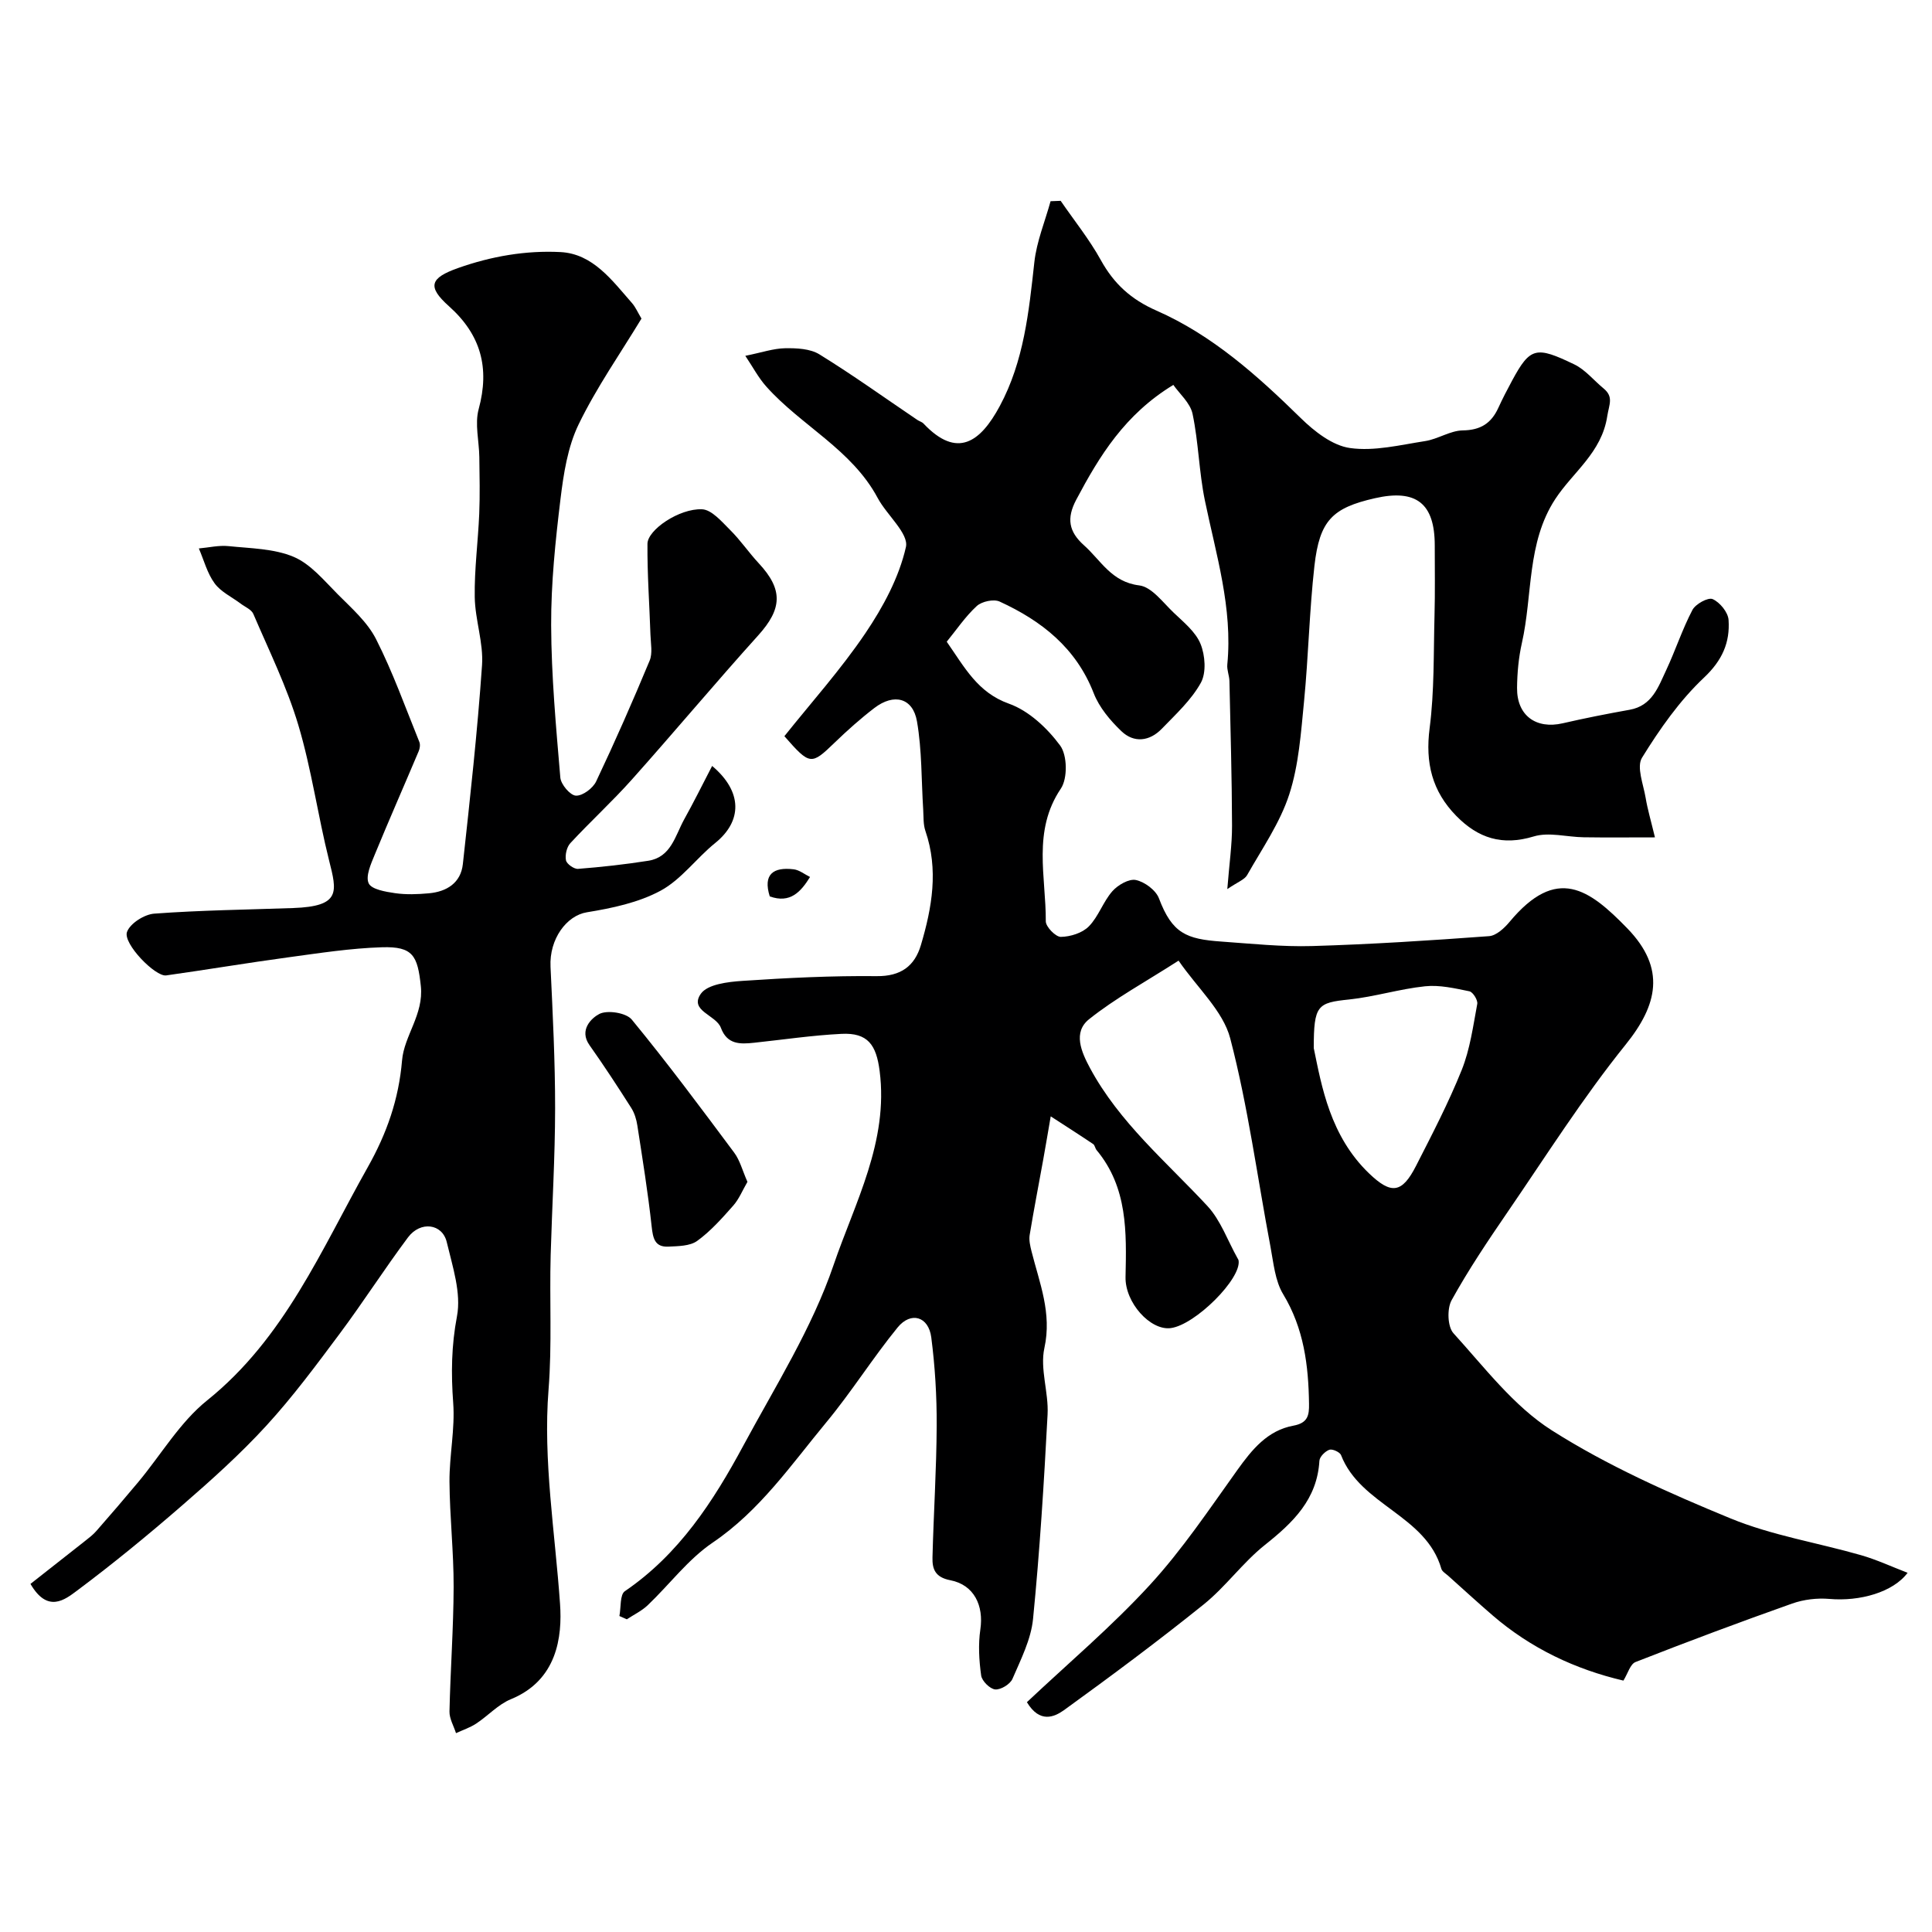 <svg enable-background="new 0 0 400 400" viewBox="0 0 400 400" xmlns="http://www.w3.org/2000/svg"><g fill="#000001"><path d="m212.61 352.42c8.46-7.98 17.52-15.63 25.47-24.29 6.71-7.31 12.3-15.68 18.1-23.78 3.05-4.26 6.25-8.2 11.6-9.18 2.98-.55 3.28-2.12 3.24-4.51-.11-7.97-1.06-15.61-5.35-22.7-1.69-2.79-2-6.49-2.63-9.83-2.73-14.4-4.64-29-8.33-43.13-1.49-5.71-6.79-10.43-10.7-16.11-6.9 4.43-13.1 7.79-18.52 12.12-3.4 2.71-1.62 6.76.19 10.13 6.07 11.27 15.79 19.38 24.31 28.56 2.75 2.97 4.18 7.16 6.22 10.79.08.14.19.29.22.44.68 3.75-8.97 13.39-14.05 14.04-4.21.54-9.47-5.28-9.35-10.58.2-9.27.46-18.52-5.99-26.27-.31-.37-.36-1.02-.72-1.26-2.9-1.95-5.85-3.83-8.78-5.73-.51 2.96-1.01 5.93-1.54 8.89-.94 5.23-1.96 10.44-2.82 15.68-.17 1.07.11 2.26.38 3.35 1.65 6.57 4.26 12.79 2.67 20.04-.95 4.32.9 9.18.66 13.75-.74 14.13-1.62 28.27-3.01 42.35-.42 4.24-2.53 8.38-4.26 12.4-.48 1.11-2.42 2.29-3.57 2.19-1.09-.1-2.75-1.74-2.91-2.88-.44-3.13-.63-6.42-.17-9.54.73-4.92-1.28-9.24-6.22-10.19-3.15-.61-3.75-2.33-3.69-4.71.23-9.1.83-18.2.87-27.3.03-6.09-.34-12.23-1.12-18.27-.56-4.34-4.22-5.43-6.98-2.04-5.16 6.33-9.52 13.31-14.73 19.6-7.29 8.8-13.77 18.31-23.56 24.94-5.07 3.44-8.92 8.65-13.43 12.95-1.24 1.18-2.88 1.96-4.33 2.92-.51-.23-1.03-.45-1.54-.68.35-1.76.08-4.42 1.13-5.14 11.2-7.63 18.3-18.57 24.52-30.12 6.62-12.29 14.24-24.34 18.7-37.43 4.4-12.89 11.41-25.53 9.53-40.15-.69-5.4-2.43-7.97-7.91-7.69-6.04.3-12.06 1.2-18.08 1.84-2.9.31-5.58.4-6.88-3.1-.99-2.67-6.63-3.5-4.15-7.04 1.38-1.97 5.61-2.47 8.62-2.67 9.25-.62 18.53-1.08 27.79-.98 5 .05 7.86-2.08 9.15-6.42 2.31-7.77 3.69-15.63.93-23.66-.46-1.35-.36-2.91-.45-4.37-.39-6.11-.25-12.31-1.29-18.3-.85-4.89-4.77-5.87-8.83-2.76-2.87 2.2-5.59 4.63-8.19 7.14-4.88 4.71-5.12 4.75-10.43-1.31 5.55-6.96 11.68-13.79 16.77-21.32 3.67-5.43 6.97-11.56 8.39-17.84.63-2.79-3.95-6.62-5.84-10.15-5.37-10.05-15.81-14.95-23.06-23.07-1.64-1.83-2.81-4.08-4.35-6.37 3.43-.69 5.82-1.53 8.22-1.57 2.39-.04 5.19.08 7.11 1.26 6.93 4.27 13.55 9.03 20.3 13.59.4.27.94.4 1.26.74 7 7.41 11.8 3.81 15.8-3.63 4.99-9.29 6.02-19.51 7.15-29.77.47-4.28 2.2-8.42 3.36-12.63.7-.03 1.39-.05 2.09-.08 2.8 4.08 5.94 7.97 8.32 12.28 2.71 4.9 6.24 8.13 11.52 10.45 11.57 5.09 20.89 13.45 29.87 22.25 2.82 2.76 6.55 5.69 10.2 6.2 5.03.71 10.39-.64 15.56-1.44 2.65-.41 5.18-2.17 7.78-2.21 3.69-.05 5.89-1.47 7.35-4.64.88-1.93 1.87-3.83 2.88-5.7 3.74-6.92 4.96-7.13 12.85-3.33 2.29 1.1 4.04 3.31 6.07 4.98 2.13 1.76 1.15 3.29.77 5.72-1.15 7.59-7.1 11.57-10.78 17.2-5.91 9.05-4.65 19.84-6.9 29.79-.68 3.02-.97 6.18-1 9.28-.06 5.72 3.92 8.61 9.45 7.34 4.59-1.06 9.22-1.97 13.86-2.8 4.66-.83 5.93-4.73 7.57-8.21 1.92-4.1 3.33-8.46 5.43-12.46.65-1.23 3.25-2.66 4.19-2.24 1.49.66 3.18 2.72 3.29 4.3.32 4.67-1.3 8.39-5.09 11.96-5.04 4.75-9.17 10.65-12.83 16.58-1.17 1.9.28 5.5.75 8.29.39 2.36 1.08 4.67 1.93 8.2-5.47 0-10.11.05-14.75-.02-3.47-.05-7.22-1.13-10.36-.17-6.51 1.97-11.48.37-16.01-4.24-5.03-5.13-6.46-11.01-5.53-18.19.99-7.67.8-15.5 1.01-23.26.13-4.85.05-9.71.05-14.57 0-8.7-3.83-11.72-12.39-9.77-8.8 2-11.45 4.59-12.52 13.99-1.05 9.32-1.24 18.73-2.15 28.06-.64 6.47-1.08 13.15-3.06 19.26-1.91 5.9-5.62 11.23-8.72 16.71-.54.96-1.96 1.43-4.11 2.91.41-5.23.99-9.17.98-13.1-.03-10-.32-20-.54-29.99-.03-1.14-.55-2.29-.44-3.4 1.14-11.7-2.32-22.73-4.64-33.96-1.22-5.9-1.31-12.03-2.55-17.93-.48-2.29-2.74-4.21-3.98-6.01-10.05 6.11-15.3 14.71-20.11 23.78-2.04 3.86-1.54 6.61 1.6 9.42 3.52 3.14 5.7 7.61 11.44 8.31 2.58.31 4.9 3.52 7.13 5.64 2.07 1.98 4.55 3.97 5.57 6.48.96 2.36 1.22 5.94.07 8.03-1.98 3.58-5.19 6.53-8.1 9.54-2.52 2.6-5.75 2.99-8.36.49-2.32-2.22-4.59-4.92-5.73-7.86-3.65-9.38-10.78-14.98-19.47-18.97-1.23-.57-3.71-.03-4.75.93-2.37 2.18-4.21 4.94-6.21 7.38 3.73 5.35 6.4 10.52 12.88 12.83 4.11 1.46 7.94 5.06 10.6 8.66 1.49 2.01 1.57 6.81.15 8.92-5.93 8.78-3.07 18.25-3.12 27.47-.01 1.14 2.05 3.25 3.12 3.23 1.99-.03 4.46-.81 5.8-2.18 2-2.04 2.95-5.1 4.86-7.27 1.14-1.29 3.44-2.63 4.88-2.32 1.82.39 4.13 2.1 4.77 3.8 2.74 7.26 5.68 8.43 12.91 8.94 6.26.44 12.54 1.11 18.79.93 12.23-.36 24.45-1.15 36.65-2.05 1.5-.11 3.17-1.67 4.26-2.98 9.75-11.7 16.44-6.78 24.35 1.36 8.09 8.33 6.25 15.9-.34 24.08-8.88 11.02-16.5 23.08-24.52 34.78-4.05 5.91-8.06 11.89-11.52 18.15-.96 1.75-.84 5.46.39 6.82 6.43 7.07 12.47 15.09 20.35 20.1 11.54 7.33 24.27 12.99 36.97 18.22 8.62 3.55 18.07 5.05 27.09 7.64 3.23.93 6.31 2.37 9.62 3.64-3.02 4.04-9.92 5.96-16.19 5.41-2.54-.22-5.32.11-7.72.96-10.88 3.85-21.69 7.9-32.43 12.11-1.09.43-1.59 2.38-2.5 3.84-9.95-2.33-19.14-6.66-27.08-13.5-3.12-2.69-6.16-5.48-9.23-8.23-.5-.44-1.22-.86-1.38-1.41-3.19-11.13-16.73-13.13-20.77-23.54-.25-.64-1.81-1.34-2.43-1.11-.87.32-2 1.44-2.05 2.28-.47 8-5.45 12.78-11.28 17.42-4.59 3.65-8.11 8.64-12.68 12.32-9.42 7.58-19.14 14.81-28.94 21.9-2.01 1.42-5 2.75-7.66-1.66zm59.39-135.42c1.63 7.89 3.38 18.2 11.47 25.96 4.57 4.38 6.8 4.11 9.7-1.57 3.34-6.54 6.74-13.08 9.47-19.88 1.72-4.3 2.35-9.06 3.21-13.66.15-.78-.9-2.46-1.62-2.61-3.02-.62-6.19-1.36-9.19-1.04-5.27.55-10.43 2.17-15.7 2.73-6.58.68-7.34 1.15-7.34 10.07z"/><path d="m147.44 158.58c6.36 5.36 6.23 11.45.63 15.96-3.9 3.15-7.01 7.55-11.3 9.87-4.58 2.47-10.05 3.62-15.27 4.47-4.2.68-7.8 5.53-7.52 11.28.46 9.78.96 19.57.95 29.35-.01 10.1-.63 20.2-.92 30.3-.26 9.29.3 18.51-.44 27.91-1.16 14.63 1.35 29.56 2.38 44.35.48 6.82-.6 15.81-10.17 19.73-2.64 1.08-4.74 3.44-7.19 5.05-1.27.84-2.78 1.33-4.18 1.98-.47-1.49-1.38-3-1.35-4.48.19-8.6.83-17.2.86-25.8.02-7.27-.81-14.53-.86-21.8-.03-5.43 1.17-10.91.77-16.29-.45-6.08-.38-11.83.78-17.93.92-4.82-.91-10.3-2.11-15.35-.91-3.86-5.45-4.44-8.03-.99-4.88 6.53-9.28 13.42-14.15 19.95-4.84 6.49-9.69 13.04-15.15 19-5.4 5.9-11.4 11.28-17.45 16.53-7.06 6.13-14.3 12.07-21.78 17.66-2.49 1.86-6.08 4.73-9.63-1.4 3.69-2.9 7.45-5.84 11.2-8.81.86-.68 1.75-1.35 2.46-2.17 2.93-3.34 5.82-6.71 8.67-10.12 4.72-5.67 8.61-12.37 14.24-16.89 16.04-12.88 23.63-31.19 33.27-48.3 3.92-6.96 6.41-14.02 7.09-22.09.43-5.13 4.51-9.51 3.89-15.39-.67-6.27-1.61-8.24-8.04-8.04-6.52.2-13.03 1.22-19.52 2.1-8.4 1.14-16.77 2.55-25.17 3.73-2.24.31-8.96-6.58-8.11-8.99.63-1.77 3.59-3.65 5.64-3.8 9.56-.71 19.17-.82 28.76-1.16 9.94-.35 9.07-3.38 7.44-9.87-2.33-9.29-3.63-18.87-6.37-28.03-2.36-7.89-6.05-15.38-9.31-22.99-.39-.92-1.72-1.45-2.63-2.14-1.83-1.38-4.1-2.43-5.39-4.2-1.53-2.09-2.21-4.79-3.26-7.22 2.05-.18 4.14-.69 6.16-.48 4.54.47 9.39.5 13.47 2.22 3.52 1.49 6.31 4.92 9.15 7.77 2.87 2.88 6.12 5.74 7.91 9.27 3.48 6.85 6.07 14.15 8.96 21.28.22.54.11 1.36-.14 1.93-3.02 7.15-6.15 14.25-9.1 21.42-.78 1.9-1.93 4.44-1.25 5.92.59 1.27 3.5 1.75 5.46 2.04 2.28.33 4.67.24 6.98.03 3.72-.33 6.64-2.15 7.06-6.06 1.5-13.71 3.02-27.42 3.97-41.17.32-4.64-1.44-9.39-1.51-14.11-.09-5.74.69-11.49.93-17.24.16-3.89.07-7.8.02-11.7-.04-3.33-.97-6.88-.14-9.95 2.32-8.55.48-15.4-6.15-21.32-4.58-4.09-3.89-5.86 1.9-7.91 6.89-2.44 14.05-3.67 21.2-3.3 6.72.35 10.69 5.88 14.81 10.57.73.84 1.18 1.92 1.95 3.2-4.34 7.17-9.29 14.23-13.01 21.9-2.27 4.68-3.12 10.23-3.76 15.49-1.05 8.65-1.96 17.39-1.93 26.09.04 10.52 1.01 21.05 1.9 31.55.12 1.42 2.05 3.69 3.22 3.74 1.39.07 3.53-1.53 4.2-2.95 3.9-8.23 7.57-16.58 11.07-25 .64-1.54.23-3.56.17-5.36-.21-6.28-.67-12.55-.62-18.83.02-2.89 6.58-7.35 11.29-7.15 2.01.08 4.1 2.57 5.83 4.29 2.15 2.13 3.87 4.69 5.94 6.91 5.06 5.44 4.83 9.41-.13 14.91-8.86 9.82-17.35 19.98-26.16 29.85-4.06 4.55-8.59 8.69-12.74 13.17-.75.81-1.12 2.45-.9 3.55.15.76 1.67 1.83 2.49 1.77 4.87-.38 9.74-.92 14.56-1.68 4.68-.74 5.54-5.11 7.37-8.47 1.98-3.56 3.78-7.18 5.84-11.16z"/><path d="m154.75 244.69c-1.04 1.78-1.74 3.57-2.95 4.93-2.31 2.61-4.67 5.28-7.46 7.3-1.5 1.08-3.93 1.08-5.95 1.18-2.86.14-3.21-1.78-3.48-4.25-.76-6.96-1.88-13.89-2.95-20.81-.19-1.26-.59-2.59-1.27-3.66-2.79-4.39-5.64-8.75-8.64-12.99-2.25-3.18.48-5.66 2.03-6.46 1.67-.86 5.56-.25 6.72 1.16 7.35 8.94 14.27 18.24 21.19 27.53 1.21 1.61 1.72 3.73 2.76 6.07z"/><path d="m159.37 185.59c-1.44-4.58.73-6.12 4.95-5.61 1.18.14 2.26 1.04 3.39 1.59-1.91 3.08-4.11 5.54-8.34 4.02z"/></g></svg>